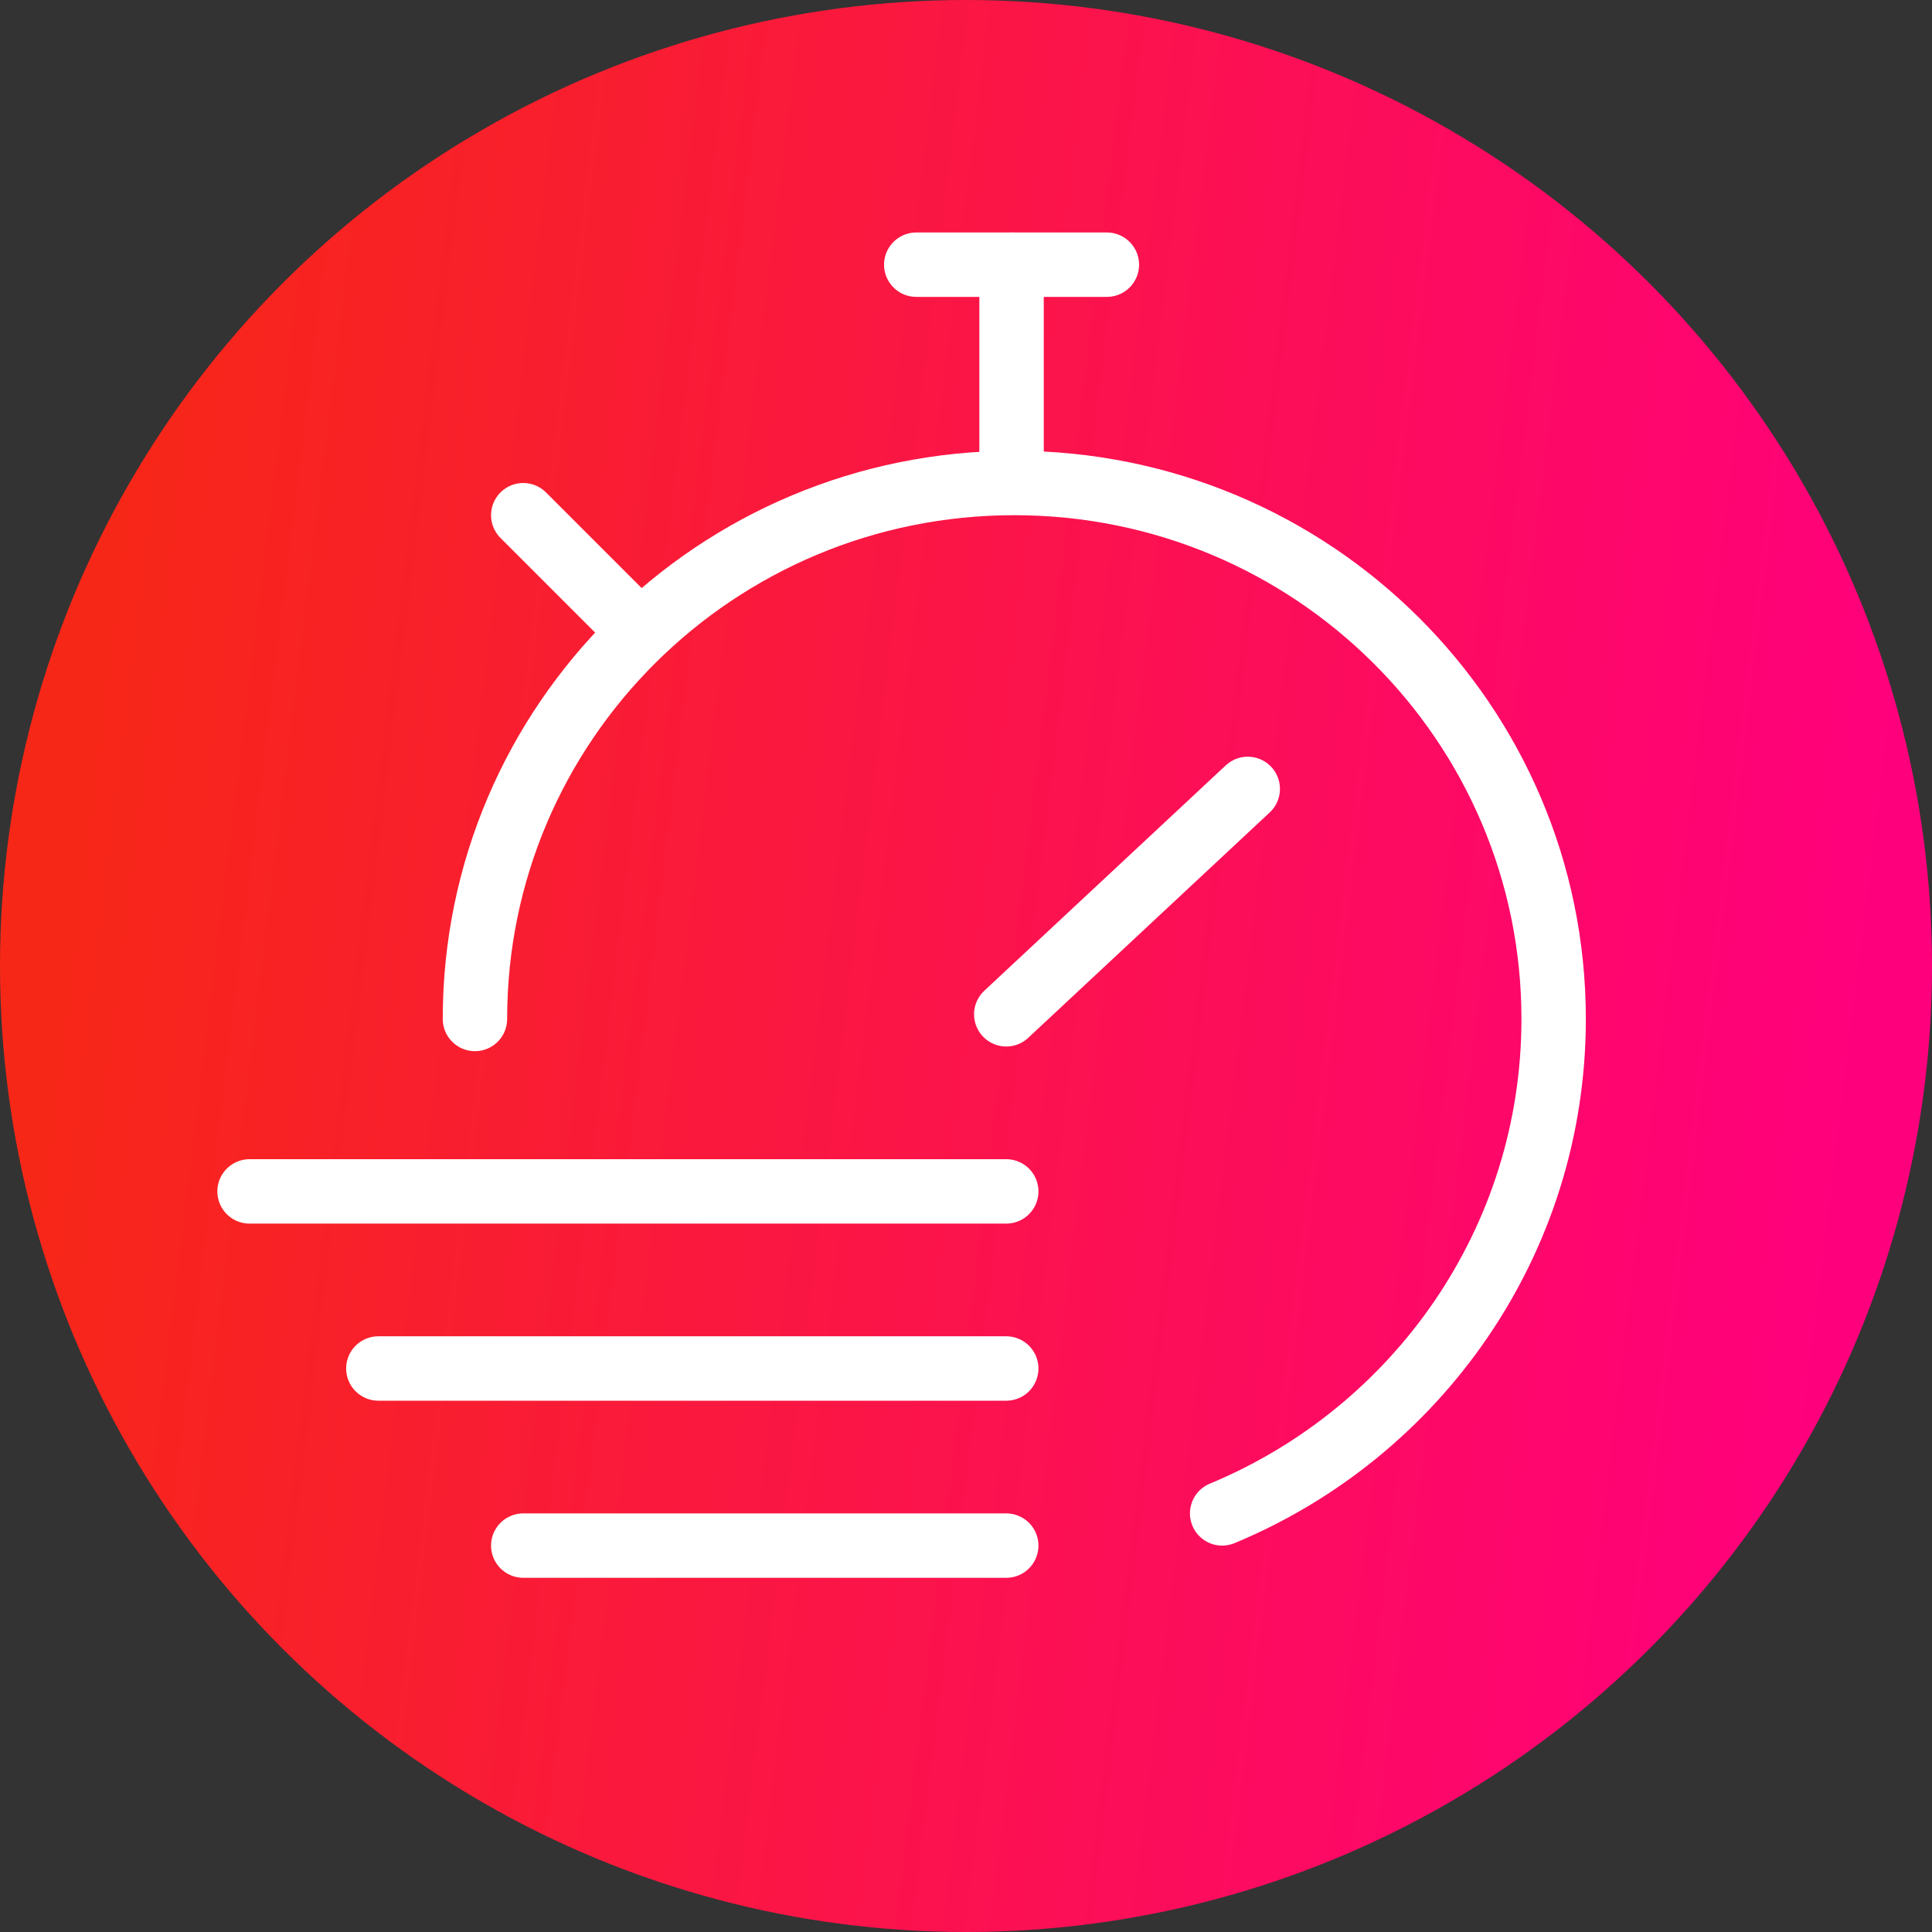 <?xml version="1.0" encoding="UTF-8"?> <svg xmlns="http://www.w3.org/2000/svg" xmlns:xlink="http://www.w3.org/1999/xlink" id="Layer_1" data-name="Layer 1" viewBox="0 0 120 120"><rect x="0" y="0" width="120" height="120" fill="#333333" stroke="none"/><defs><style> .cls-1 { fill: url(#linear-gradient); } .cls-2 { fill: none; stroke: #fff; stroke-linecap: round; stroke-linejoin: round; stroke-width: 4px; } </style><linearGradient id="linear-gradient" x1="3.95" y1="92.84" x2="116.05" y2="79.16" gradientTransform="translate(0 146) scale(1 -1)" gradientUnits="userSpaceOnUse"><stop offset="0" stop-color="#f72717"></stop><stop offset="1" stop-color="#ff007d"></stop></linearGradient></defs><circle class="cls-1" cx="60" cy="60" r="60"></circle><path class="cls-2" d="M32.5,96h30"></path><path class="cls-2" d="M23.5,85h39"></path><path class="cls-2" d="M15.5,74h47"></path><path class="cls-2" d="M62.83,16.44v13.28"></path><path class="cls-2" d="M56.91,16.44h11.84"></path><path class="cls-2" d="M39.5,39l-7-7"></path><path class="cls-2" d="M62.5,63l15-14"></path><path class="cls-2" d="M75.91,94c12.08-5.01,20.59-16.87,20.59-30.71,0-18.39-14.99-33.29-33.5-33.29s-33.5,14.9-33.5,33.29"></path></svg> 